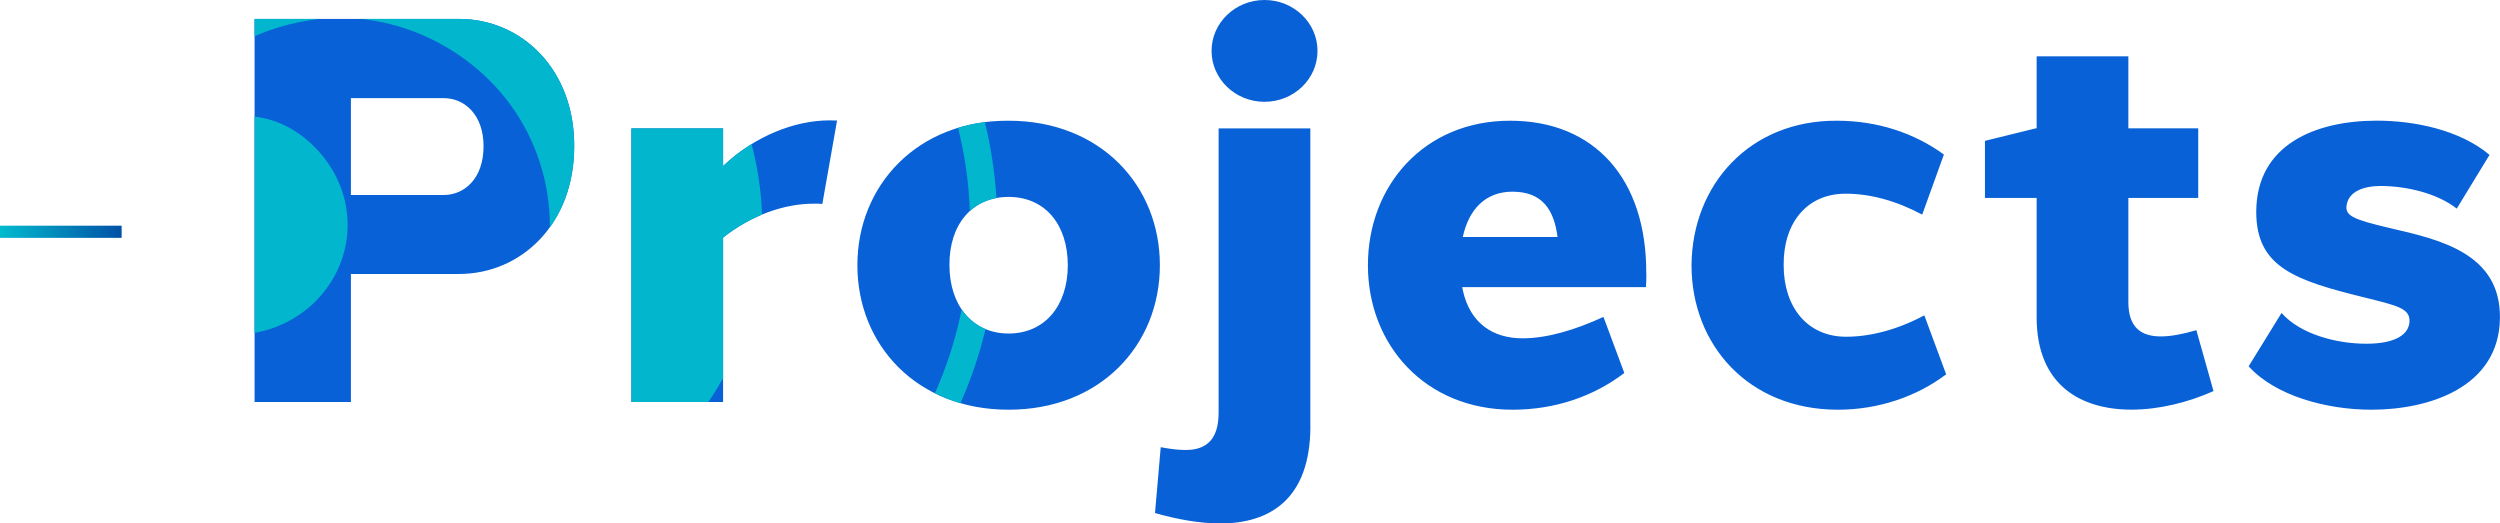 <?xml version="1.0" encoding="UTF-8"?><svg id="_レイヤー_2" xmlns="http://www.w3.org/2000/svg" xmlns:xlink="http://www.w3.org/1999/xlink" viewBox="0 0 411.08 86.07"><defs><style>.cls-1{fill:url(#_名称未設定グラデーション_40);}.cls-1,.cls-2,.cls-3,.cls-4{stroke-width:0px;}.cls-2{fill:none;}.cls-3{fill:#0861d6;}.cls-5{clip-path:url(#clippath);}.cls-4{fill:#01b6cd;}</style><clipPath id="clippath"><path class="cls-2" d="M75.46,3.11c10.35,0,19.03,8.34,18.96,20.97,0,12.72-8.68,20.97-18.96,20.97h-17.76v21.05h-15.84V3.11h33.6ZM79.51,24.08c.03-5.19-3.13-7.94-6.51-7.94h-15.3v15.92h15.3c3.36,0,6.51-2.71,6.51-7.99h0ZM137.64,19.82l-2.42,13.71c-.46-.04-.93-.06-1.43-.04-4.82,0-10.26,1.9-14.89,5.58v27.03h-15.08V21.11h15.08v6.19c5.21-4.94,11.8-7.51,17.53-7.51.41,0,.81.01,1.2.03ZM190.72,43.61c0,13.14-9.79,23.76-24.87,23.76s-24.87-10.62-24.87-23.76,9.89-23.85,24.87-23.76c15.08,0,24.87,10.62,24.87,23.76ZM165.85,32.38c-6.09,0-9.79,4.64-9.73,11.23,0,6.59,3.77,11.23,9.73,11.23s9.73-4.58,9.73-11.23-3.7-11.23-9.73-11.23h0ZM215.47,70.06c0,11.93-6.58,16-14.78,16.01-3.42,0-7.13-.67-10.77-1.71l.94-10.83c1.46.28,2.85.47,4.12.46,3.24,0,5.4-1.58,5.4-6.12V21.11h15.08v48.95ZM216.64,8.37c0,4.62-3.9,8.37-8.71,8.37s-8.71-3.75-8.71-8.37,3.9-8.37,8.71-8.37,8.71,3.75,8.71,8.37ZM270.72,45.07c0,.7-.03,1.42-.07,2.14h-30.22c.04.21.08.42.13.63,1.19,5.26,4.87,7.81,9.85,7.79,4.01-.01,8.61-1.38,13.25-3.52l3.43,9.22c-5.01,3.83-11.37,6.04-18.39,6.04-14.32,0-23.77-10.62-23.77-23.76s9.3-23.78,23.4-23.76c13.77,0,22.47,9.46,22.37,25.22ZM240.53,38.97h15.58c-.59-4.56-2.55-7.45-7.43-7.45-4.43,0-7.17,2.92-8.15,7.45ZM302.06,19.85c6.64,0,12.72,2.02,17.58,5.56l-3.57,9.88c-4.28-2.29-8.56-3.44-12.6-3.44-6.37,0-10.25,4.81-10.18,11.76,0,6.9,3.9,11.76,10.27,11.76,4,0,8.48-1.17,12.86-3.52l3.59,9.7c-4.71,3.57-11.01,5.82-17.79,5.82-14.67,0-24.08-10.62-24.08-23.76.11-13.32,9.64-23.85,23.92-23.76h0ZM363.97,64.31c-4.22,1.88-9.02,3.05-13.48,3.05-8.39,0-15.6-4.07-15.6-15.17v-19.64h-8.5v-9.39l8.37-2.06h.13v-11.84h15.08v11.84h11.49v11.45h-11.49v17.11c0,4.15,2.06,5.66,5.34,5.66,1.71,0,3.73-.41,5.84-1.03l2.82,10.01ZM409.36,25.46l-5.39,8.84c-3.21-2.52-8.23-3.7-12.47-3.72-2.84,0-5.3.89-5.64,3.17-.28,1.71,1.06,2.33,7.06,3.74,8.18,1.89,18.27,4.12,18.15,14.79-.12,11.43-11.68,15.09-21.12,15.09-7.46,0-15.85-2.31-20.2-7.14l5.41-8.77c3.05,3.47,8.97,5.06,13.93,5.06,4.96,0,7.04-1.61,7.11-3.7.07-2.15-2.17-2.6-7.38-3.9-11.29-2.79-17.82-4.91-17.82-14.06,0-11.15,9.85-15.02,19.82-15.02,6.13,0,13.63,1.5,18.52,5.61Z"/></clipPath><linearGradient id="_名称未設定グラデーション_40" x1="0" y1="38.11" x2="20" y2="38.11" gradientUnits="userSpaceOnUse"><stop offset="0" stop-color="#01bace"/><stop offset="1" stop-color="#0151a6"/></linearGradient></defs><g id="_レイヤー_1-2"><g class="cls-5"><rect class="cls-3" x="20" y="-46.89" width="787" height="162"/><path class="cls-4" d="M91.35,109.5c-41.3-.59-72.67-32.64-72.05-72.99.64-42.03,34.01-70.91,72.33-71.22,37.69-.3,74.12,31.22,72.31,75.18-1.61,39.03-34.36,68.79-72.58,69.03ZM32.43,4.38C55.04-22.66,92.17-18.37,110.19.14c19.78,20.31,20.69,52.87-.22,73.88-10.01,10.06-22.3,15.11-36.5,15.04-16.94-.09-30.81-6.85-41.59-19.96,9.14,20,36.37,39.93,69.22,35.19,31.74-4.58,58.65-31.63,58.41-67.71-.2-30.42-21.58-58.78-54.83-65.51-30.28-6.14-60.02,9.48-72.26,33.32ZM24.9,48.43c-.16.06-.33.13-.49.19.58,1.81.89,3.77,1.79,5.4,9.73,17.68,32.22,21.87,47.95,12.25,14.66-8.96,20.72-28.16,12.69-44.27C80.23,8.76,65.21,1.08,50.99,3.32c-9.38,1.48-16.85,5.93-22.56,13.4-1.94,2.53-3.56,5.25-3.5,8.69,9.53-8.25,20.15-8.49,27.34-.68,6.71,7.3,6.49,18-.48,24.91-6.21,6.16-18.06,8.53-26.88-1.23Z"/></g><rect class="cls-1" y="37.11" width="20" height="2"/></g></svg>